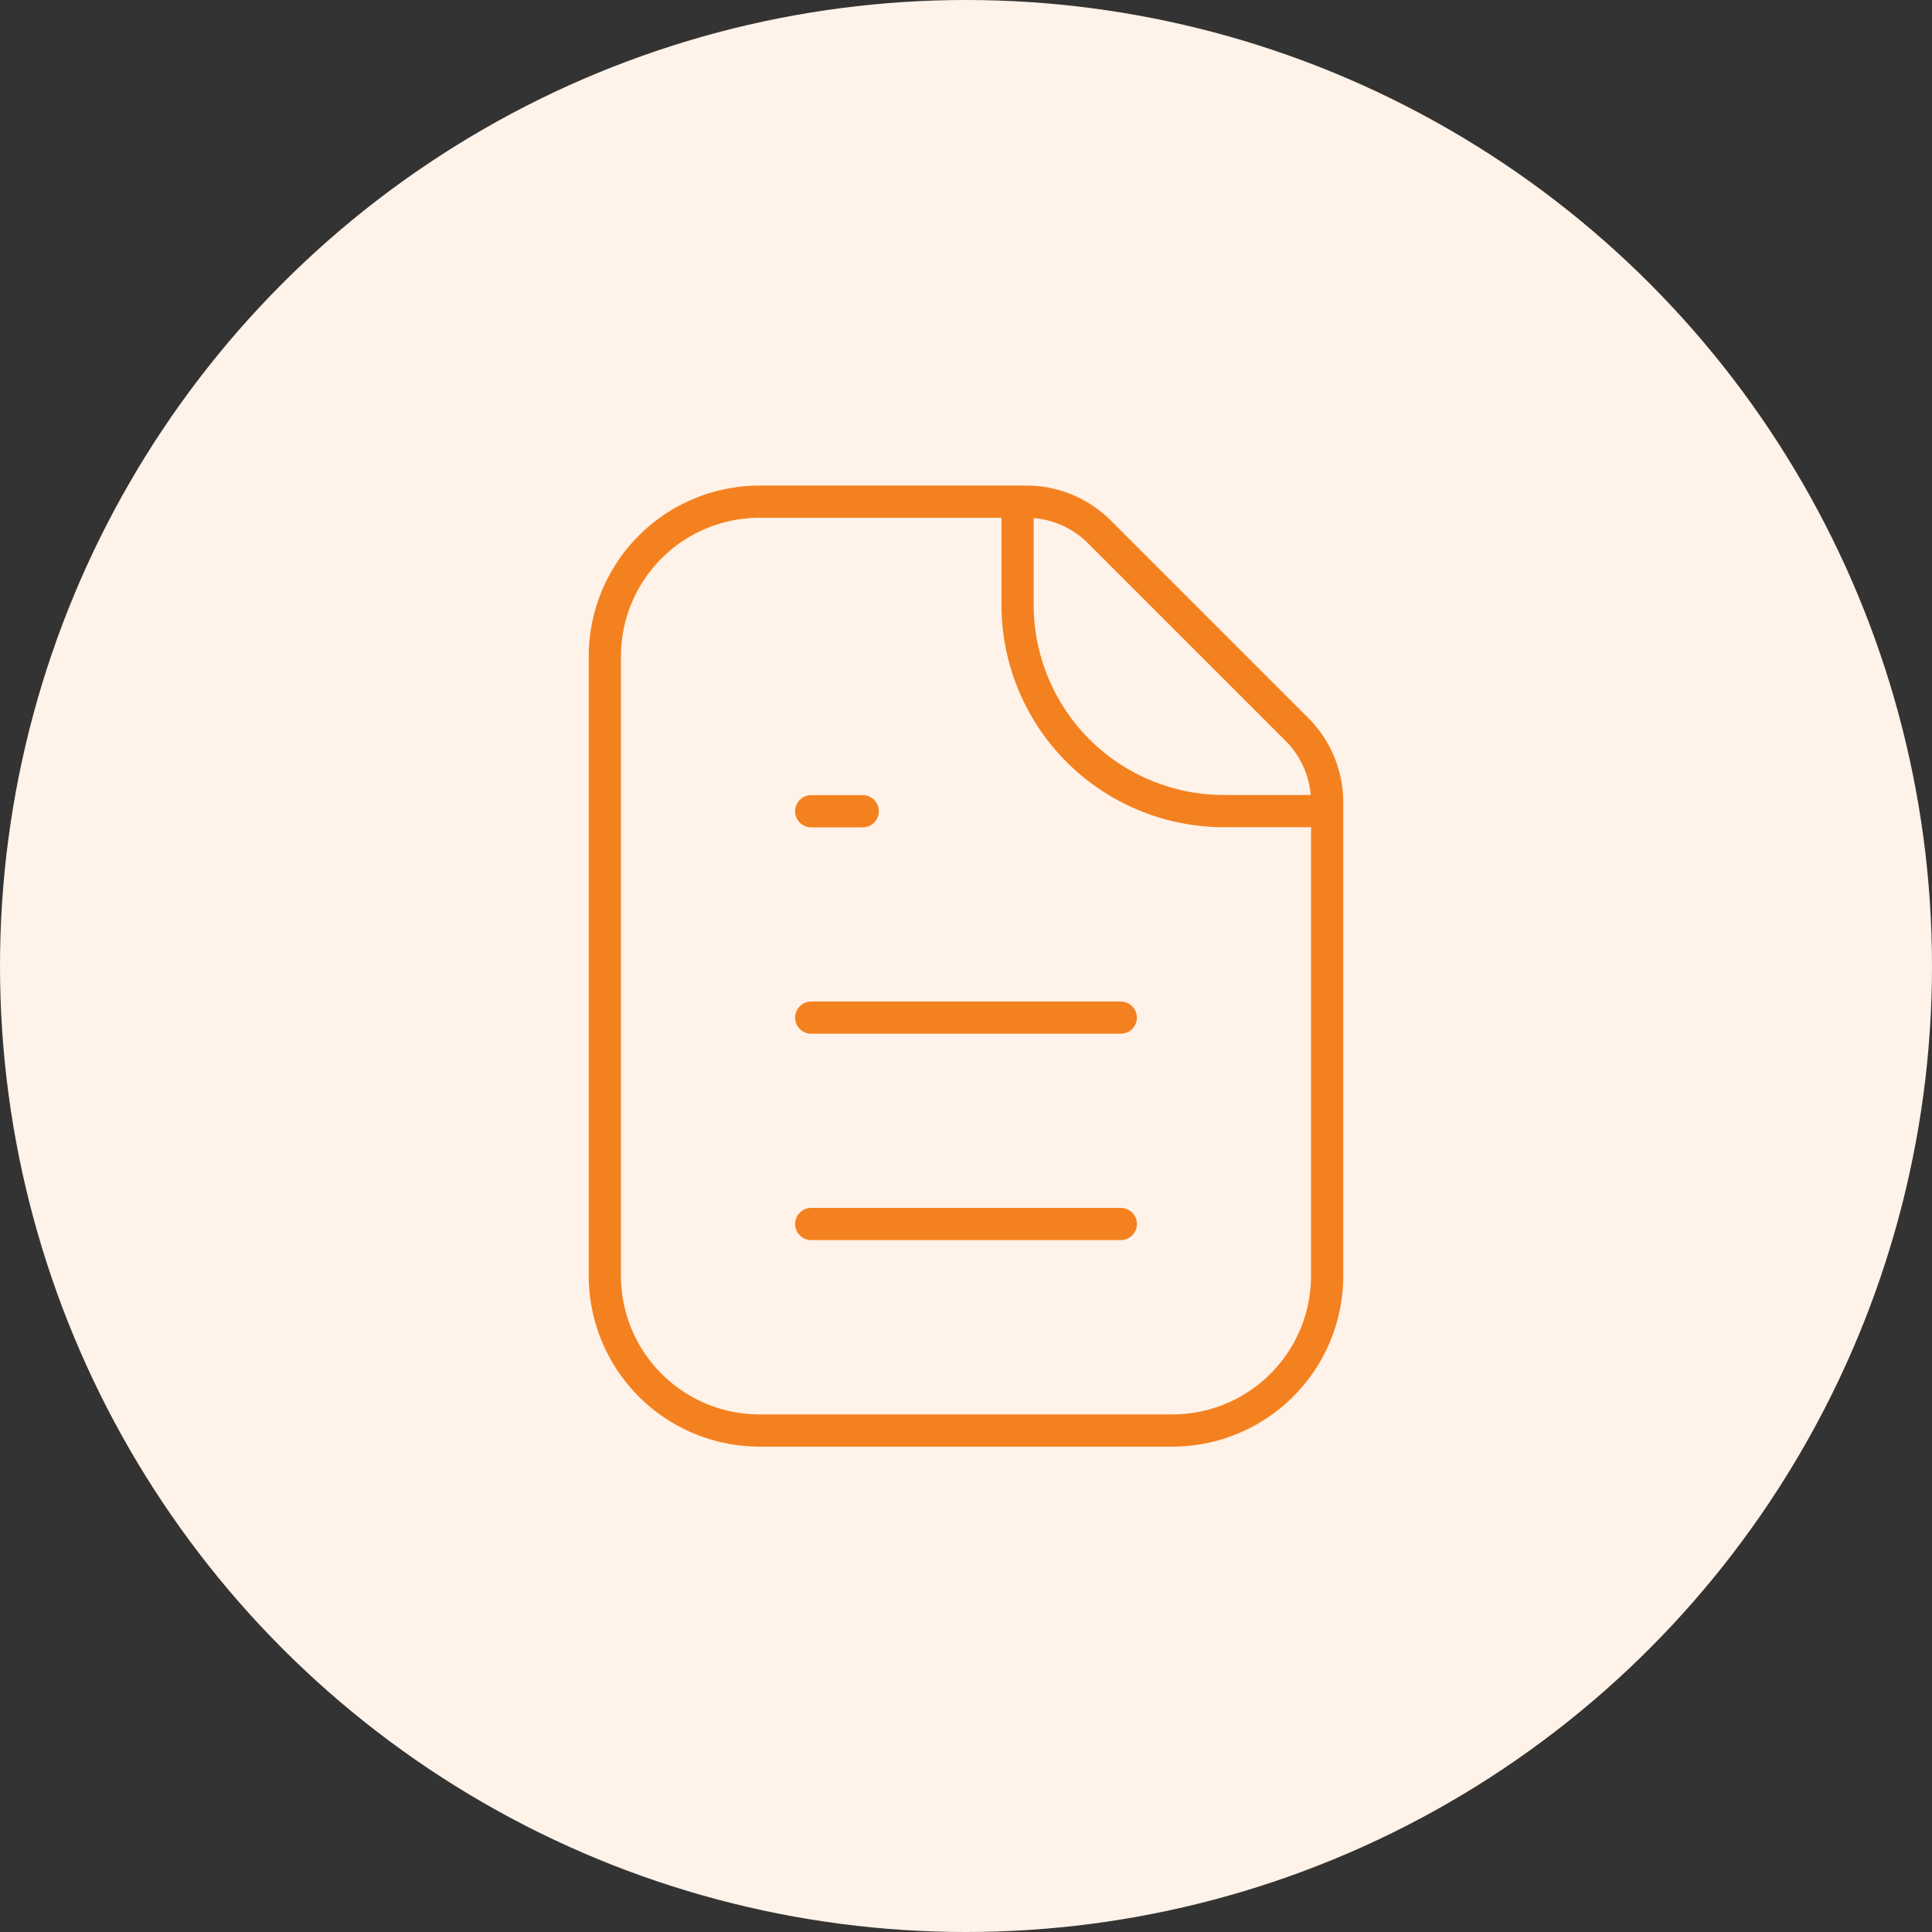 <svg xmlns="http://www.w3.org/2000/svg" width="60" height="60" viewBox="0 0 60 60">
  <rect x="0" y="0" width="60" height="60" fill="#333333" stroke="none"/>
  <g id="Group_524" data-name="Group 524" transform="translate(0 -0.118)">
    <circle id="Ellipse_14" data-name="Ellipse 14" cx="30" cy="30" r="30" transform="translate(0 0.118)" fill="#fff2e8"/>
    <g id="file-text-svgrepo-com" transform="translate(13.784 12.698)">
      <path id="Path_9183" data-name="Path 9183" d="M9,17h9.614" transform="translate(2.409 8.432)" fill="none" stroke="#f48120" stroke-linecap="round" stroke-width="1"/>
      <path id="Path_9184" data-name="Path 9184" d="M9,13h9.614" transform="translate(2.409 6.023)" fill="none" stroke="#f48120" stroke-linecap="round" stroke-width="1"/>
      <path id="Path_9185" data-name="Path 9185" d="M9,9h1.6" transform="translate(2.409 3.614)" fill="none" stroke="#f48120" stroke-linecap="round" stroke-width="1"/>
      <path id="Path_9186" data-name="Path 9186" d="M5,7.807A4.807,4.807,0,0,1,9.807,3h8.286a3.2,3.2,0,0,1,2.266.939l6.134,6.134a3.2,3.2,0,0,1,.939,2.266v14.7a4.807,4.807,0,0,1-4.807,4.807H9.807A4.807,4.807,0,0,1,5,27.034Z" fill="none" stroke="#f48120" stroke-width="1"/>
      <path id="Path_9187" data-name="Path 9187" d="M13,3V6.2a6.409,6.409,0,0,0,6.409,6.409h3.2" transform="translate(4.818)" fill="none" stroke="#f48120" stroke-width="1"/>
    </g>
  </g>
</svg>
